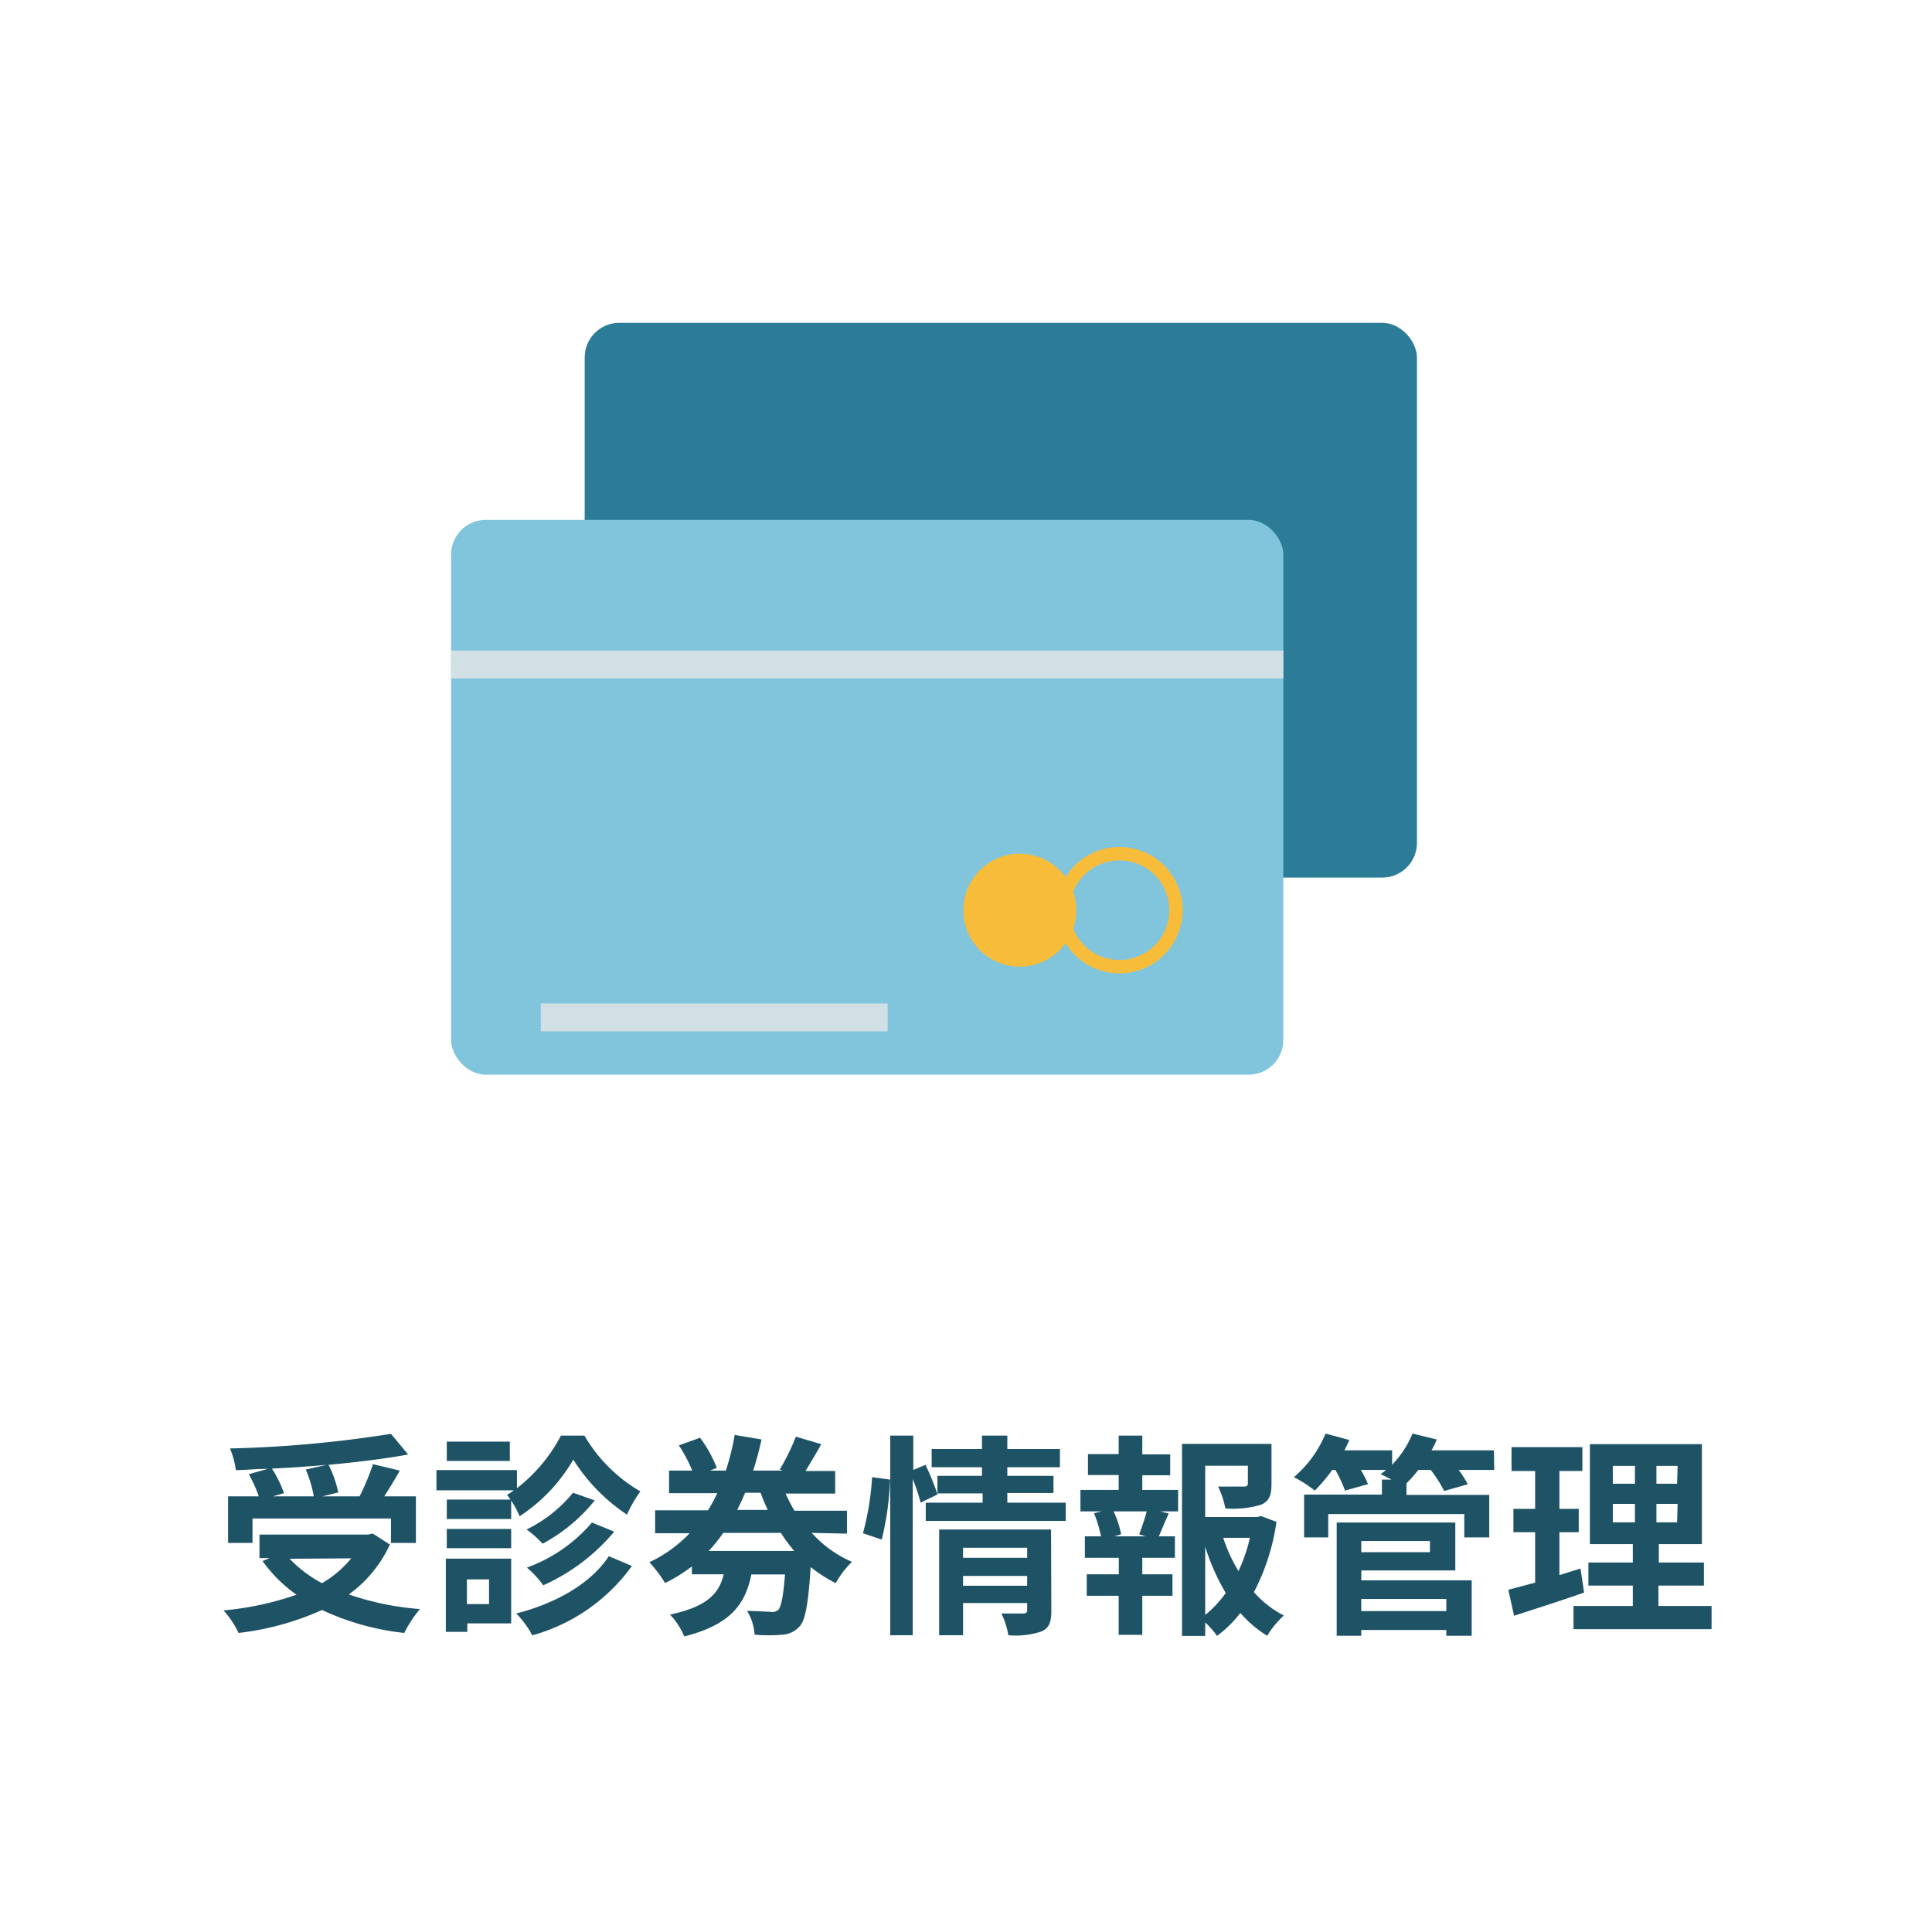 <svg xmlns="http://www.w3.org/2000/svg" viewBox="0 0 144 144"><defs><style>.cls-1{fill:#1e5366}.cls-5{fill:#d1e0e5}</style></defs><g id="レイヤー_2" data-name="レイヤー 2"><g id="img"><path class="cls-1" d="M29.06 115.12a9.45 9.45 0 01-3.06 3.72 21.21 21.21 0 005.3 1.09 9.26 9.26 0 00-1.17 1.78A19.37 19.37 0 0124 120a20.88 20.88 0 01-6.22 1.71 6.84 6.84 0 00-1.12-1.68 22.59 22.59 0 005.44-1.17 10.58 10.58 0 01-2.53-2.51l.53-.22h-.76v-1.75h8.09l.35-.08zM18.82 115H17v-3.47h2.29a9.6 9.6 0 00-.75-1.65l1.42-.4c-.8 0-1.62.08-2.38.1a6.26 6.26 0 00-.44-1.62 89.2 89.2 0 0012-1.09l1.28 1.54c-1.73.32-3.8.57-5.93.77a8.2 8.2 0 01.72 2.06l-1.18.29h2.77a17.6 17.6 0 001-2.4l2 .48c-.37.67-.79 1.33-1.16 1.92H31V115h-1.86v-1.82H18.82zm5.55-5.82c-1.34.12-2.74.22-4.1.28a9.31 9.31 0 01.9 1.83l-.83.24h3.05a9.48 9.48 0 00-.6-2zm-2.78 7A9.23 9.23 0 0024 118a8 8 0 002.18-1.85zM43.56 107a11.53 11.53 0 004.17 4.16 9.77 9.77 0 00-1 1.73 13.65 13.65 0 01-4-4.1 12.55 12.55 0 01-4 4.22 7.55 7.55 0 00-.94-1.6 2.78 2.78 0 00.51-.33h-5.77v-1.51h6v1.35a11.93 11.93 0 003.28-3.92zm-5.46 14h-3.27v.63h-1.6v-5.46h4.87zm0-7.78h-4.8v-1.45h4.8zm-4.8.74h4.8v1.43h-4.8zm4.7-5.07h-4.7v-1.44H38zm-3.2 8.83v1.84h1.65v-1.84zm12.3-1a13.64 13.64 0 01-7.43 5.17 6.9 6.9 0 00-1.19-1.63c2.89-.74 5.53-2.19 6.9-4.27zm-2.77-4.89a12.59 12.59 0 01-3.89 3.23 7.48 7.48 0 00-1.19-1.06 10.39 10.39 0 003.46-2.74zm1.45 2.33a14.71 14.71 0 01-5.29 4 7.1 7.1 0 00-1.22-1.32 11.56 11.56 0 004.85-3.36zM60.5 114.25a8.62 8.62 0 003 2.16 6.92 6.92 0 00-1.21 1.59 11 11 0 01-1.87-1.2c-.17 2.72-.4 4-.83 4.43a1.85 1.85 0 01-1.27.61 12.28 12.28 0 01-2.08 0 3.72 3.72 0 00-.56-1.77c.72 0 1.38.06 1.7.06A.73.73 0 0058 120c.22-.22.38-1 .51-2.65H56c-.44 2.17-1.49 3.73-5 4.62a5.44 5.44 0 00-1.06-1.63c2.8-.59 3.67-1.6 4-3h-2.37v-.59a11.76 11.76 0 01-2 1.24 9.7 9.7 0 00-1.17-1.55 10 10 0 003-2.16h-2.57v-1.71h3.94a12.11 12.11 0 00.69-1.28h-3.59v-1.68h1.73a11.36 11.36 0 00-1-1.88l1.58-.57a9.68 9.68 0 011.25 2.25l-.51.2h1.18a18.79 18.79 0 00.66-2.66l2 .34c-.17.78-.38 1.56-.62 2.32h2.22l-.24-.08a16.84 16.84 0 001.2-2.45l1.89.56c-.38.7-.82 1.41-1.17 2h2.21v1.68h-3.7a14 14 0 00.66 1.28h3.92v1.71zm-1.3 1.35a11.37 11.37 0 01-1-1.35h-4.29a11.91 11.91 0 01-1.09 1.35zm-3.66-4.34c-.18.43-.39.86-.59 1.28h2.27c-.19-.42-.37-.83-.53-1.28zM64.32 114.28a20.65 20.65 0 00.68-4.18l1.34.18a22 22 0 01-.62 4.47zM79.43 112v1.36H69V112h4.24v-.69h-3.37v.08l-1.25.61a14 14 0 00-.59-1.76v11.64h-1.68V107h1.72v2.56l.91-.38a19.31 19.31 0 01.89 2.18V110h3.32v-.64h-3.75V108h3.75v-1h1.89v1H79v1.36h-3.92v.64h3.44v1.28h-3.44v.72zm-1.07 8.07c0 .83-.16 1.28-.74 1.53a6 6 0 01-2.46.28 6.24 6.24 0 00-.52-1.62h1.62c.21 0 .3-.06.3-.26v-.52h-4.78v2.4H70V114h8.34zm-6.58-4.71v.75h4.78v-.75zm4.78 2.83v-.73h-4.78v.73zM85.14 111.05h2.67v1.6h-1.33l.63.16c-.28.59-.52 1.22-.74 1.7h1.2v1.6h-2.43v1.23h2.25v1.6h-2.25v2.91h-1.76v-2.91H81v-1.6h2.39v-1.23h-2.53v-1.6h1.2a8.87 8.87 0 00-.52-1.72l.57-.14h-1.58v-1.6h2.85v-1.11h-2.29v-1.56h2.29V107h1.76v1.4h2.08v1.56h-2.08zm-.23 3.31c.18-.48.42-1.17.56-1.71H83a6.77 6.77 0 01.56 1.71l-.51.15h2.34zm10.23-.93a16.21 16.21 0 01-1.68 5.24 7.57 7.57 0 002.23 1.74 6.94 6.94 0 00-1.24 1.51 8.52 8.52 0 01-2-1.7 8.8 8.8 0 01-1.74 1.71 6.08 6.08 0 00-.88-1v1H88.1v-14.31h6.67v3c0 .82-.17 1.28-.8 1.54a7.3 7.3 0 01-2.64.27 6.64 6.64 0 00-.54-1.63h1.9c.24 0 .32-.06.32-.24v-1.31h-3.18v3.82h3.86L94 113zm-5.31 6.94a8.25 8.25 0 001.53-1.64 16 16 0 01-1.53-3.45zm1.34-5.75a11.89 11.89 0 001.14 2.48 12.09 12.09 0 00.85-2.48zM111.37 109.56h-2.65a8 8 0 01.68 1.07l-1.76.5a9.92 9.92 0 00-1-1.57h-.93a9.5 9.5 0 01-.88 1v.86H111v3.17h-1.86v-1.74H99v1.74h-1.8v-3.19h5.8v-1.12h.71c-.29-.16-.6-.3-.8-.4l.4-.32h-1.88a6.94 6.94 0 01.53 1.06l-1.71.48a9.69 9.69 0 00-.72-1.54h-.23a13.22 13.22 0 01-1.3 1.54 9.57 9.57 0 00-1.56-1 8.58 8.58 0 002.36-3.25l1.77.48c-.11.26-.24.52-.36.77h3.55v1.07a7.29 7.29 0 001.52-2.32l1.81.44a7.48 7.48 0 01-.39.81h4.65zm-9.91 8.23h8.23v4.13h-1.89v-.43h-6.34v.43h-1.83v-8.44h8.84v3.57h-7zm0-2.93v.83h5.12v-.83zm0 4.32v.9h6.34v-.9zM118.07 118.7c-1.76.62-3.69 1.23-5.22 1.73l-.43-1.94c.56-.14 1.21-.32 2-.53v-3.76h-1.62v-1.74h1.62v-2.82h-1.76v-1.78h5.28v1.78h-1.71v2.82h1.44v1.74h-1.44v3.2l1.57-.49zm9.5 1v1.73h-10.29v-1.73h4.42v-1.52h-3.31v-1.72h3.31v-1.37h-3.2v-7.45h8.35v7.45h-3.21v1.37H127v1.72h-3.39v1.52zm-7.36-9.11h1.65v-1.33h-1.65zm0 2.88h1.65v-1.38h-1.65zm4.83-4.21h-1.58v1.33H125zm0 2.83h-1.58v1.38H125z"/><path fill="none" d="M0 0h144v144H0z"/><rect x="43.58" y="24.06" width="62.03" height="41.35" rx="2.58" fill="#2c7c98"/><rect x="33.62" y="38.75" width="62.03" height="41.35" rx="2.58" fill="#81c5dd"/><path class="cls-5" d="M33.64 48.49l-.02 2.08h62.03v-2.08H33.64zM40.35 74.79h-.04v2.08h25.85v-2.08H40.35z"/><circle cx="76.01" cy="67.84" r="4.21" fill="#f7bc39"/><circle cx="83.44" cy="67.84" r="4.21" stroke="#f7bc39" stroke-miterlimit="10" fill="none"/></g></g></svg>